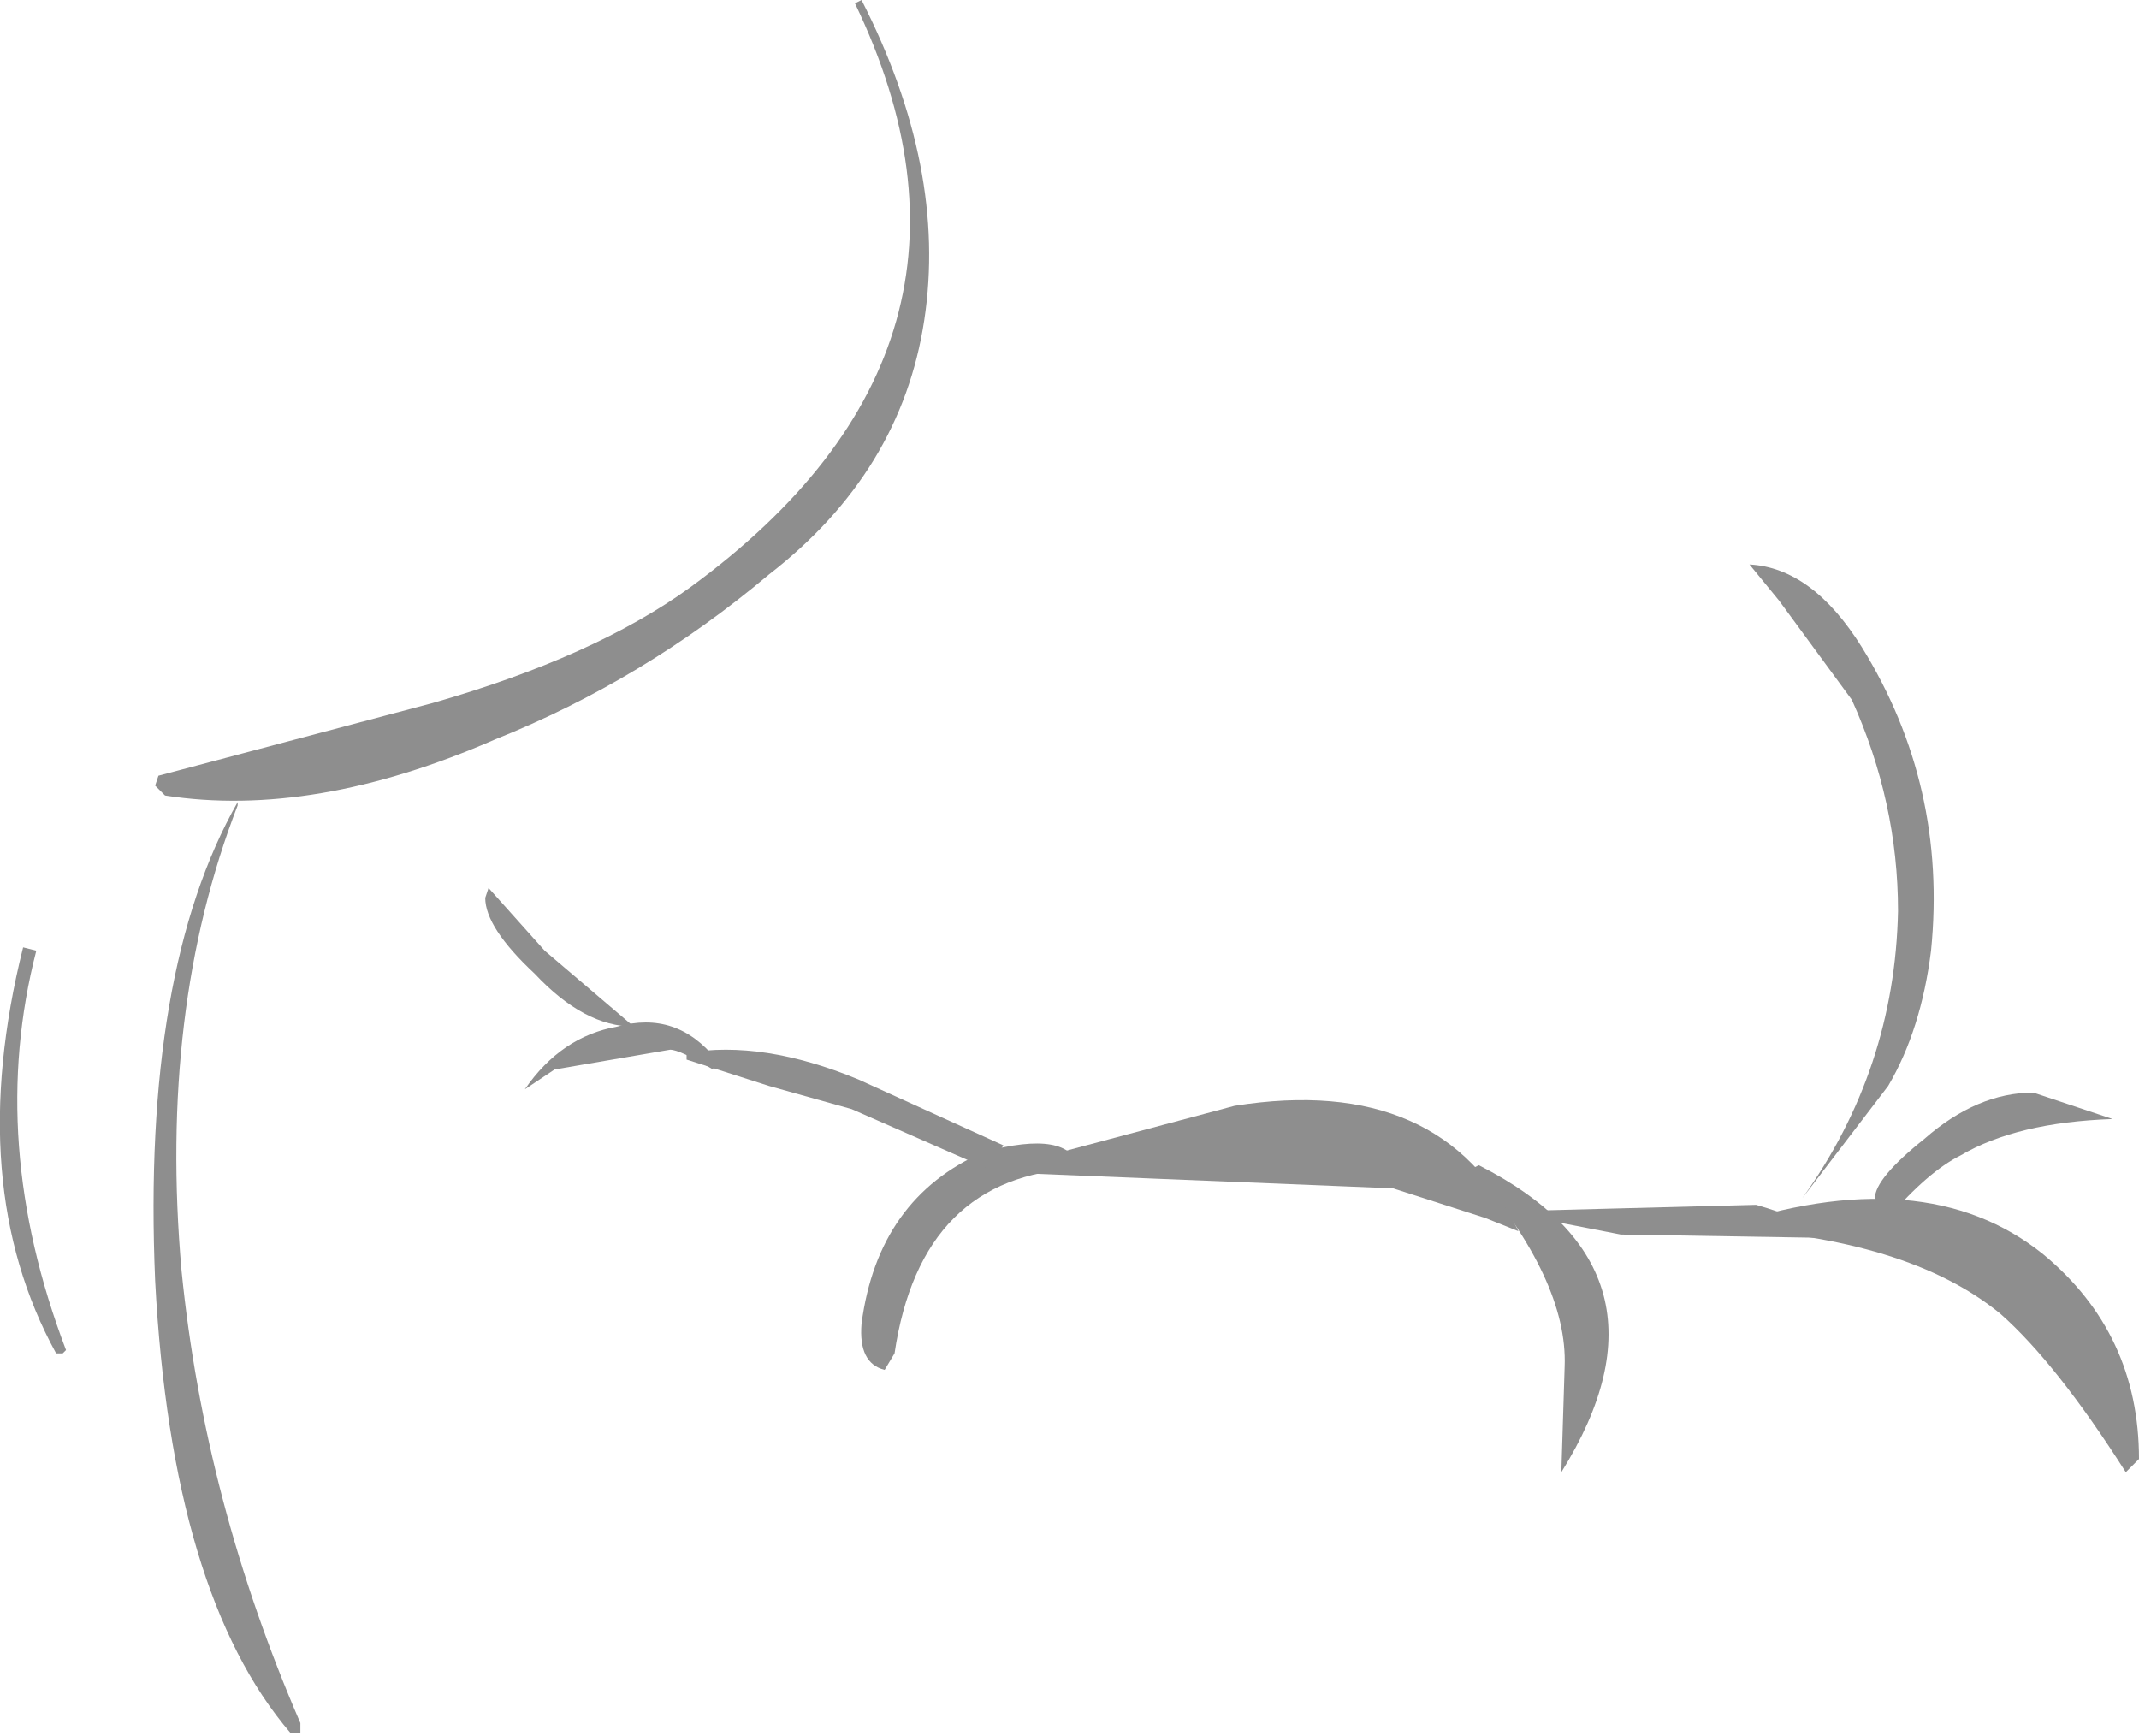 <?xml version="1.0" encoding="UTF-8" standalone="no"?>
<svg xmlns:xlink="http://www.w3.org/1999/xlink" height="26.3px" width="32.4px" xmlns="http://www.w3.org/2000/svg">
  <g transform="matrix(1.0, 0.0, 0.0, 1.0, 14.45, 15.25)">
    <path d="M12.15 3.0 Q12.85 3.2 13.35 3.5 L13.15 3.5 10.1 3.45 8.3 3.1 12.15 3.0" fill="#8e8e8e" fill-rule="evenodd" stroke="none"/>
    <path d="M-1.5 -15.2 L-1.4 -15.25 Q-0.1 -12.7 -0.45 -10.4 -0.8 -8.1 -2.8 -6.55 -4.7 -4.95 -6.95 -4.05 -9.7 -2.85 -11.95 -3.2 L-12.1 -3.35 -12.05 -3.5 -7.9 -4.6 Q-5.45 -5.3 -4.0 -6.35 1.0 -10.0 -1.5 -15.2" fill="#8e8e8e" fill-rule="evenodd" stroke="none"/>
    <path d="M-10.85 -3.1 L-10.85 -3.05 Q-12.05 0.05 -11.7 4.0 -11.35 7.5 -9.9 10.85 L-9.9 11.0 -10.05 11.0 Q-11.85 8.9 -12.1 4.15 -12.3 -0.55 -10.85 -3.1" fill="#8e8e8e" fill-rule="evenodd" stroke="none"/>
    <path d="M-14.1 -0.9 L-13.9 -0.85 Q-14.65 2.05 -13.45 5.2 L-13.5 5.25 -13.6 5.25 Q-15.0 2.7 -14.1 -0.9" fill="#8e8e8e" fill-rule="evenodd" stroke="none"/>
    <path d="M12.05 -6.7 Q13.0 -6.65 13.75 -5.45 15.05 -3.35 14.8 -0.85 14.65 0.35 14.15 1.2 L12.85 2.9 Q14.25 0.95 14.3 -1.45 14.3 -3.1 13.6 -4.65 L12.5 -6.15 12.05 -6.7" fill="#8e8e8e" fill-rule="evenodd" stroke="none"/>
    <path d="M17.75 7.05 Q16.7 5.4 15.85 4.65 14.45 3.5 11.6 3.35 14.7 2.3 16.5 3.75 17.95 4.95 17.95 6.85 L17.75 7.05" fill="#8e8e8e" fill-rule="evenodd" stroke="none"/>
    <path d="M7.85 2.45 L7.95 2.4 Q11.1 4.0 9.2 7.05 L9.25 5.45 Q9.3 4.15 7.85 2.45" fill="#8e8e8e" fill-rule="evenodd" stroke="none"/>
    <path d="M1.9 2.45 Q-0.5 2.55 -0.9 5.25 L-1.05 5.5 Q-1.45 5.4 -1.4 4.8 -1.15 2.9 0.45 2.2 1.75 1.85 1.9 2.45" fill="#8e8e8e" fill-rule="evenodd" stroke="none"/>
    <path d="M-3.65 0.95 Q-4.15 0.65 -4.3 0.65 L-6.05 0.95 -6.5 1.25 Q-5.95 0.45 -5.1 0.3 -4.2 0.05 -3.6 0.8 L-3.65 0.95" fill="#8e8e8e" fill-rule="evenodd" stroke="none"/>
    <path d="M-7.05 -1.8 L-6.2 -0.85 -4.85 0.3 Q-5.6 0.3 -6.35 -0.5 -7.1 -1.2 -7.1 -1.65 L-7.05 -1.8" fill="#8e8e8e" fill-rule="evenodd" stroke="none"/>
    <path d="M0.5 2.45 L-1.55 1.55 -2.8 1.2 -4.05 0.8 -4.05 0.7 Q-2.9 0.5 -1.45 1.1 L0.75 2.1 0.5 2.45" fill="#8e8e8e" fill-rule="evenodd" stroke="none"/>
    <path d="M8.55 3.4 L8.05 3.2 6.65 2.75 0.5 2.5 4.25 1.5 Q7.4 1.0 8.55 3.4" fill="#8e8e8e" fill-rule="evenodd" stroke="none"/>
    <path d="M17.55 1.7 Q16.1 1.75 15.25 2.25 14.75 2.5 14.15 3.2 L13.95 2.9 Q13.95 2.6 14.7 2.0 15.5 1.3 16.35 1.3 L17.55 1.7" fill="#8e8e8e" fill-rule="evenodd" stroke="none"/>
  </g>
</svg>
